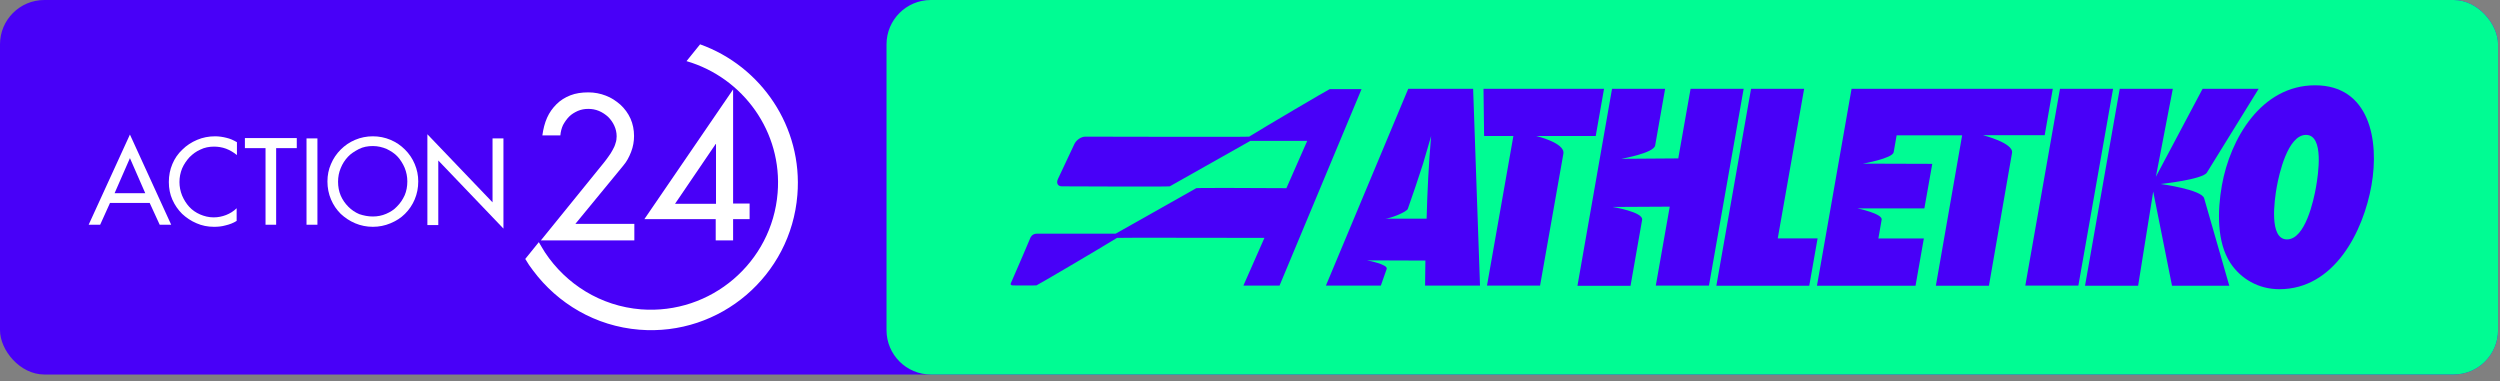 <svg width="282" height="43" viewBox="0 0 282 43" fill="none" xmlns="http://www.w3.org/2000/svg">
<rect x="0" y="0" width="282" height="43" fill="#808080" stroke="none"/>
<g clip-path="url(#clip0_126_15742)">
<rect width="281.779" height="42.244" rx="5" fill="#4800F8"/>
<path d="M12.394 22.924L11.297 25.352H10L14.656 15.176L19.311 25.352H18.014L16.884 22.891H12.394V22.924ZM14.656 17.836L12.926 21.793H16.385L14.656 17.836Z" fill="white"/>
<path d="M26.694 17.47C26.328 17.171 25.929 16.938 25.497 16.772C25.031 16.606 24.599 16.539 24.133 16.539C23.601 16.539 23.069 16.639 22.604 16.872C22.138 17.071 21.739 17.371 21.373 17.736C21.041 18.102 20.741 18.535 20.542 19C20.342 19.499 20.243 19.998 20.243 20.53C20.243 21.062 20.342 21.561 20.542 22.059C20.741 22.525 21.007 22.957 21.34 23.323C21.672 23.689 22.105 23.988 22.57 24.188C23.036 24.387 23.535 24.52 24.1 24.52C24.599 24.52 25.064 24.421 25.497 24.254C25.929 24.088 26.361 23.822 26.694 23.489V24.919C26.328 25.152 25.896 25.318 25.463 25.418C24.998 25.551 24.566 25.584 24.133 25.584C23.435 25.584 22.77 25.451 22.171 25.185C21.54 24.919 21.007 24.553 20.542 24.121C20.076 23.656 19.71 23.124 19.445 22.525C19.178 21.926 19.045 21.261 19.045 20.53C19.045 19.798 19.178 19.133 19.445 18.501C19.71 17.869 20.076 17.337 20.575 16.872C21.041 16.406 21.606 16.04 22.238 15.774C22.87 15.508 23.535 15.375 24.266 15.375C24.699 15.375 25.131 15.442 25.53 15.542C25.962 15.641 26.328 15.808 26.727 16.04V17.47H26.694Z" fill="white"/>
<path d="M31.182 25.352H29.952V16.706H27.624V15.575H33.477V16.706H31.149V25.352H31.182Z" fill="white"/>
<path d="M35.772 25.352H34.575V15.608H35.805V25.352H35.772Z" fill="white"/>
<path d="M42.057 15.375C42.755 15.375 43.42 15.508 44.052 15.774C44.684 16.04 45.216 16.406 45.681 16.872C46.147 17.337 46.513 17.869 46.779 18.501C47.045 19.133 47.178 19.765 47.178 20.463C47.178 21.195 47.045 21.86 46.779 22.492C46.513 23.124 46.147 23.656 45.681 24.121C45.216 24.587 44.684 24.919 44.052 25.185C43.42 25.451 42.755 25.584 42.057 25.584C41.358 25.584 40.693 25.451 40.061 25.185C39.43 24.919 38.898 24.553 38.432 24.121C37.966 23.656 37.601 23.124 37.335 22.492C37.069 21.86 36.935 21.195 36.935 20.463C36.935 19.765 37.069 19.1 37.335 18.501C37.601 17.869 37.966 17.337 38.432 16.872C38.898 16.406 39.43 16.04 40.061 15.774C40.693 15.508 41.358 15.375 42.057 15.375ZM42.057 24.421C42.589 24.421 43.088 24.321 43.553 24.121C44.019 23.922 44.451 23.656 44.783 23.29C45.149 22.924 45.415 22.525 45.648 22.026C45.848 21.561 45.947 21.029 45.947 20.463C45.947 19.931 45.848 19.432 45.648 18.933C45.449 18.468 45.183 18.036 44.85 17.67C44.517 17.304 44.085 17.038 43.62 16.805C43.154 16.606 42.622 16.473 42.057 16.473C41.491 16.473 40.959 16.573 40.494 16.805C39.995 17.071 39.563 17.337 39.23 17.703C38.898 18.069 38.632 18.468 38.432 18.967C38.233 19.432 38.133 19.964 38.133 20.497C38.133 21.062 38.233 21.594 38.432 22.059C38.632 22.525 38.931 22.957 39.297 23.323C39.662 23.689 40.061 23.955 40.527 24.154C41.026 24.321 41.525 24.421 42.057 24.421Z" fill="white"/>
<path d="M48.209 15.143L55.558 22.824V15.608H56.788V25.784L49.439 18.102V25.385H48.209V15.143Z" fill="white"/>
<path d="M71.554 25.252V27.114H61.012L68.129 18.335C68.295 18.135 68.461 17.903 68.627 17.67C68.794 17.437 68.96 17.204 69.093 16.938C69.226 16.706 69.359 16.439 69.425 16.173C69.525 15.907 69.558 15.641 69.558 15.375C69.558 14.943 69.459 14.544 69.293 14.178C69.126 13.812 68.893 13.48 68.594 13.181C68.295 12.915 67.962 12.682 67.563 12.515C67.164 12.349 66.765 12.283 66.366 12.283C65.934 12.283 65.568 12.349 65.169 12.515C64.803 12.682 64.471 12.881 64.205 13.147C63.939 13.413 63.706 13.746 63.506 14.112C63.34 14.477 63.24 14.877 63.207 15.276H61.178C61.278 14.544 61.444 13.879 61.711 13.28C61.977 12.682 62.342 12.183 62.775 11.751C63.207 11.318 63.739 10.986 64.338 10.753C64.936 10.52 65.601 10.42 66.366 10.42C67.064 10.42 67.73 10.553 68.328 10.786C68.96 11.019 69.492 11.385 69.991 11.817C70.456 12.249 70.855 12.781 71.121 13.38C71.388 13.979 71.52 14.644 71.52 15.342C71.52 15.941 71.421 16.539 71.188 17.138C70.955 17.736 70.689 18.235 70.29 18.701L64.903 25.252H71.554Z" fill="white"/>
<path d="M84.556 22.957V24.72H82.694V27.114H80.732V24.72H72.684L82.694 10.088V22.957H84.556ZM80.765 16.24H80.732L76.142 22.991H80.765V16.24Z" fill="white"/>
<path d="M78.97 5L77.44 6.896C83.825 8.758 88.281 14.877 87.716 21.76C87.084 29.608 80.2 35.494 72.319 34.896C67.73 34.53 63.839 32.036 61.478 28.478C61.245 28.112 61.013 27.713 60.78 27.314L59.25 29.209C59.516 29.675 59.815 30.107 60.148 30.539C62.908 34.231 67.165 36.791 72.119 37.19C81.231 37.922 89.212 31.105 89.944 21.993C90.575 14.311 85.853 7.461 78.97 5Z" fill="white"/>
<path d="M100 5C100 2.239 102.239 0 105 0H281.779V42.244H105C102.239 42.244 100 40.005 100 37.244V5Z" fill="#00FC93"/>
<path fill-rule="evenodd" clip-rule="evenodd" d="M122.43 15.414C122.43 15.414 140.833 15.46 140.902 15.414C142.593 14.36 149.924 10.052 149.993 10.052C150.005 10.052 150.028 10.052 150.04 10.052H153.583L144.33 32.218H140.254L142.628 26.833C137.96 26.833 126.055 26.798 125.997 26.833C124.306 27.887 116.976 32.195 116.906 32.195C116.397 32.218 114.277 32.195 114.277 32.195C114.277 32.195 113.907 32.206 114.022 31.951C114.497 30.898 116.223 26.844 116.223 26.833C116.223 26.833 116.385 26.358 116.964 26.358C118.979 26.358 125.835 26.358 125.847 26.358C125.847 26.358 133.942 21.783 134.938 21.227C135.007 21.181 141.678 21.204 145.106 21.227L147.457 15.889C144.701 15.889 141.041 15.889 141.041 15.889C141.041 15.889 132.946 20.463 131.95 21.019C131.846 21.077 119.778 21.019 119.778 21.019C119.315 21.019 119.118 20.648 119.338 20.185L121.191 16.248C121.411 15.784 121.955 15.414 122.419 15.414H122.43Z" fill="#4800F8"/>
<path fill-rule="evenodd" clip-rule="evenodd" d="M267.503 20.902C266.589 26.09 263.335 32.622 257.115 32.622C254.753 32.622 252.761 31.452 251.58 29.657C250.062 27.329 250.109 23.832 250.63 20.902C251.557 15.679 255.054 9.622 261.146 9.622C267.237 9.622 268.418 15.748 267.503 20.902ZM260.115 15.216C258.053 15.216 257.069 19.674 256.814 21.11C256.56 22.546 255.911 27.005 257.973 27.005C260.034 27.005 260.984 22.581 261.239 21.145C261.493 19.709 262.188 15.216 260.115 15.216ZM243.774 20.763C243.774 20.763 248.337 21.388 248.626 22.361C249.541 25.523 251.464 32.228 251.464 32.228H245.002L242.882 21.608L241.18 32.228H235.192L239.107 10.016H245.094L243.183 19.941L248.453 10.016H254.776C254.776 10.016 250.688 16.628 248.939 19.466C248.464 20.242 243.774 20.751 243.774 20.751V20.763ZM228.452 32.228L232.366 10.016H238.354L234.439 32.217H228.452V32.228ZM223.715 15.262C223.715 15.262 227.144 16.131 226.958 17.242C226.205 21.574 224.352 32.228 224.352 32.228H218.365L221.33 15.262H213.941C213.918 15.366 213.756 16.327 213.605 17.173C213.478 17.868 210.143 18.458 210.143 18.458L217.96 18.482L217.068 23.508H209.517C209.517 23.508 212.378 24.098 212.25 24.782C212.077 25.743 211.88 26.901 211.88 26.901H217.01L216.072 32.228H204.954L208.857 10.016H214.833H231.556L230.641 15.25H223.715V15.262ZM204.086 32.228H193.605L197.519 10.016H203.506L200.53 26.889H205.024L204.086 32.217V32.228ZM186.772 32.228L188.347 23.311L181.908 23.346C181.908 23.346 185.382 23.913 185.232 24.793C184.78 27.329 183.923 32.24 183.923 32.24H177.936L181.838 10.016H187.826C187.826 10.016 187.096 14.139 186.702 16.409C186.552 17.277 182.881 17.914 182.881 17.914L189.308 17.868L190.698 10.016H196.685L192.771 32.217H186.784L186.772 32.228ZM173.292 15.343C173.292 15.343 176.569 16.119 176.349 17.335C175.562 21.805 173.72 32.217 173.72 32.217H167.733L170.709 15.343H167.408L167.339 10.016H180.935L179.997 15.343H173.292ZM160.784 29.391L154.206 29.368C154.206 29.368 156.603 29.819 156.418 30.34C156.128 31.163 155.758 32.217 155.758 32.217H149.562L158.85 10.016H166.169L166.945 32.217H160.749L160.784 29.391ZM161.433 15.343C161.12 16.374 160.83 17.439 160.518 18.47C159.973 20.161 159.406 21.852 158.804 23.554C158.665 23.925 156.812 24.654 156.256 24.666H160.923C161.004 21.574 161.155 18.482 161.433 15.343Z" fill="#4800F8"/>
</g>
<defs>
<clipPath id="clip0_126_15742">
<rect width="281.779" height="42.244" rx="5" fill="white"/>
</clipPath>
</defs>
</svg>

